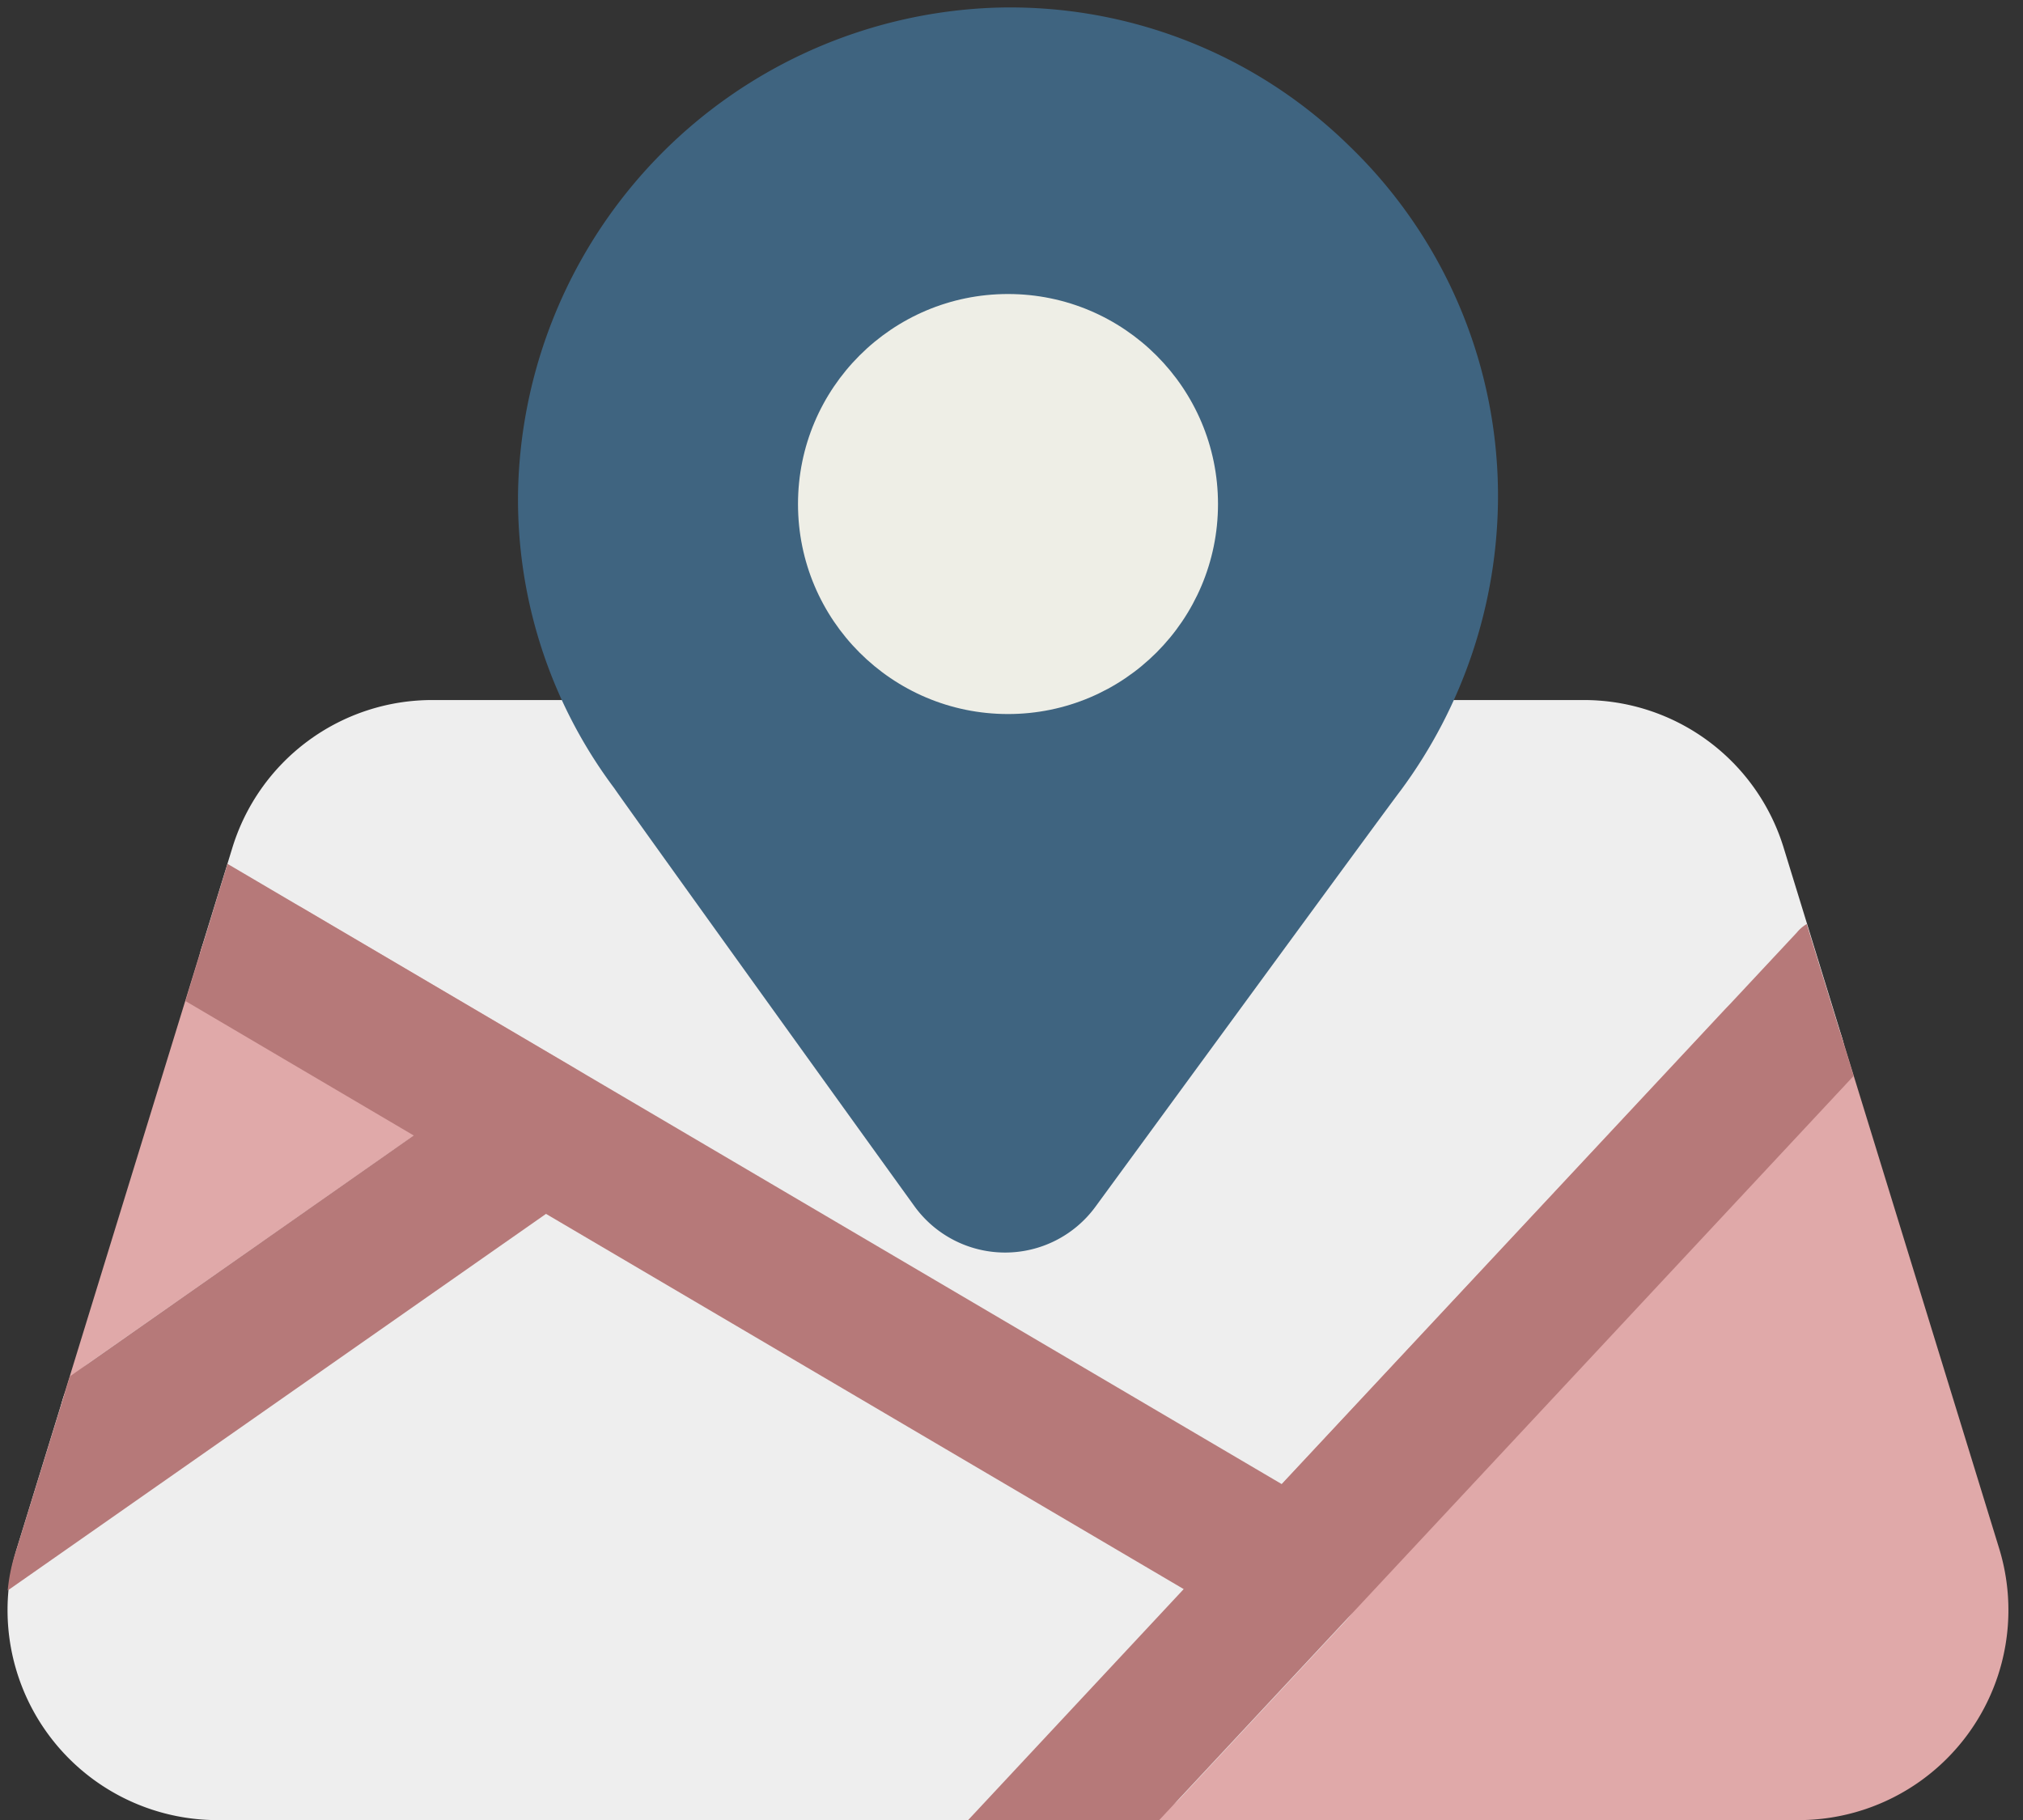 <?xml version="1.0" encoding="UTF-8" standalone="no"?><svg xmlns="http://www.w3.org/2000/svg" xmlns:xlink="http://www.w3.org/1999/xlink" fill="#000000" height="26" preserveAspectRatio="xMidYMid meet" version="1" viewBox="1.6 3.0 28.9 26.0" width="28.9" zoomAndPan="magnify"><rect x="1.6" y="3.0" width="28.9" height="26.0" fill="#333333" stroke="none"/><g><g id="change1_1"><path d="M27.915,17.822l-.832-2.705A2.985,2.985,0,0,0,24.215,13H7.785A2.986,2.986,0,0,0,4.917,15.118l-.44,1.431a1,1,0,0,0,.449,1.156l14.663,8.625a.999.999,0,0,0,1.238-.18l6.862-7.353A1.001,1.001,0,0,0,27.915,17.822Z" fill="#eeeeee"/></g><g id="change2_1"><path d="M9.863,18.289,5.94,15.981a1.0 1,0,0,0-1.463.568l-1.982,6.441a1.0 1,0,0,0,1.529,1.113L9.929,19.97a1,1,0,0,0-.066-1.681Z" fill="#e0a9a9"/></g><g id="change2_2"><path d="M30.159,25.118l-2.245-7.296a1.0 1,0,0,0-1.687-.388l-9.225,9.884A1,1,0,0,0,17.733,29H27.292a3,3,0,0,0,2.867-3.882Z" fill="#e0a9a9"/></g><g id="change1_2"><path d="M20.603,24.606,9.863,18.289a1.0 1,0,0,0-1.08.042l-5.905,4.133a.999.999,0,0,0-.382.525l-.655,2.127A3,3,0,0,0,4.708,29H17.733a.999.999,0,0,0,.731-.318l2.363-2.532a.999.999,0,0,0-.224-1.544Z" fill="#eeeeee"/></g><g id="change3_1"><path d="M28.08,18.37,18.16,29H15.43l3.08-3.3L9.4,20.34,1.71,25.72a2.581,2.581,0,0,1,.13-.6l.76-2.46,4.91-3.44L4.25,17.3l.6-1.96L19.91,24.2l7.36-7.88a.525.525,0,0,1,.14-.12Z" fill="#b67979"/></g><g id="change4_1"><path d="M20.881,5.09a6.918,6.918,0,0,0-5.077-1.98A7.063,7.063,0,0,0,9.001,10.017a6.879,6.879,0,0,0,1.376,4.245c.126.189,3.278,4.572,4.286,5.968a1.599,1.599,0,0,0,2.584.011c.038-.051,4.197-5.738,4.359-5.944A7.08,7.08,0,0,0,23,10.107,6.945,6.945,0,0,0,20.881,5.09Z" fill="#3f6480"/></g><g id="change5_1"><circle cx="16" cy="10.2" fill="#eeeee6" r="3"/></g></g></svg>
